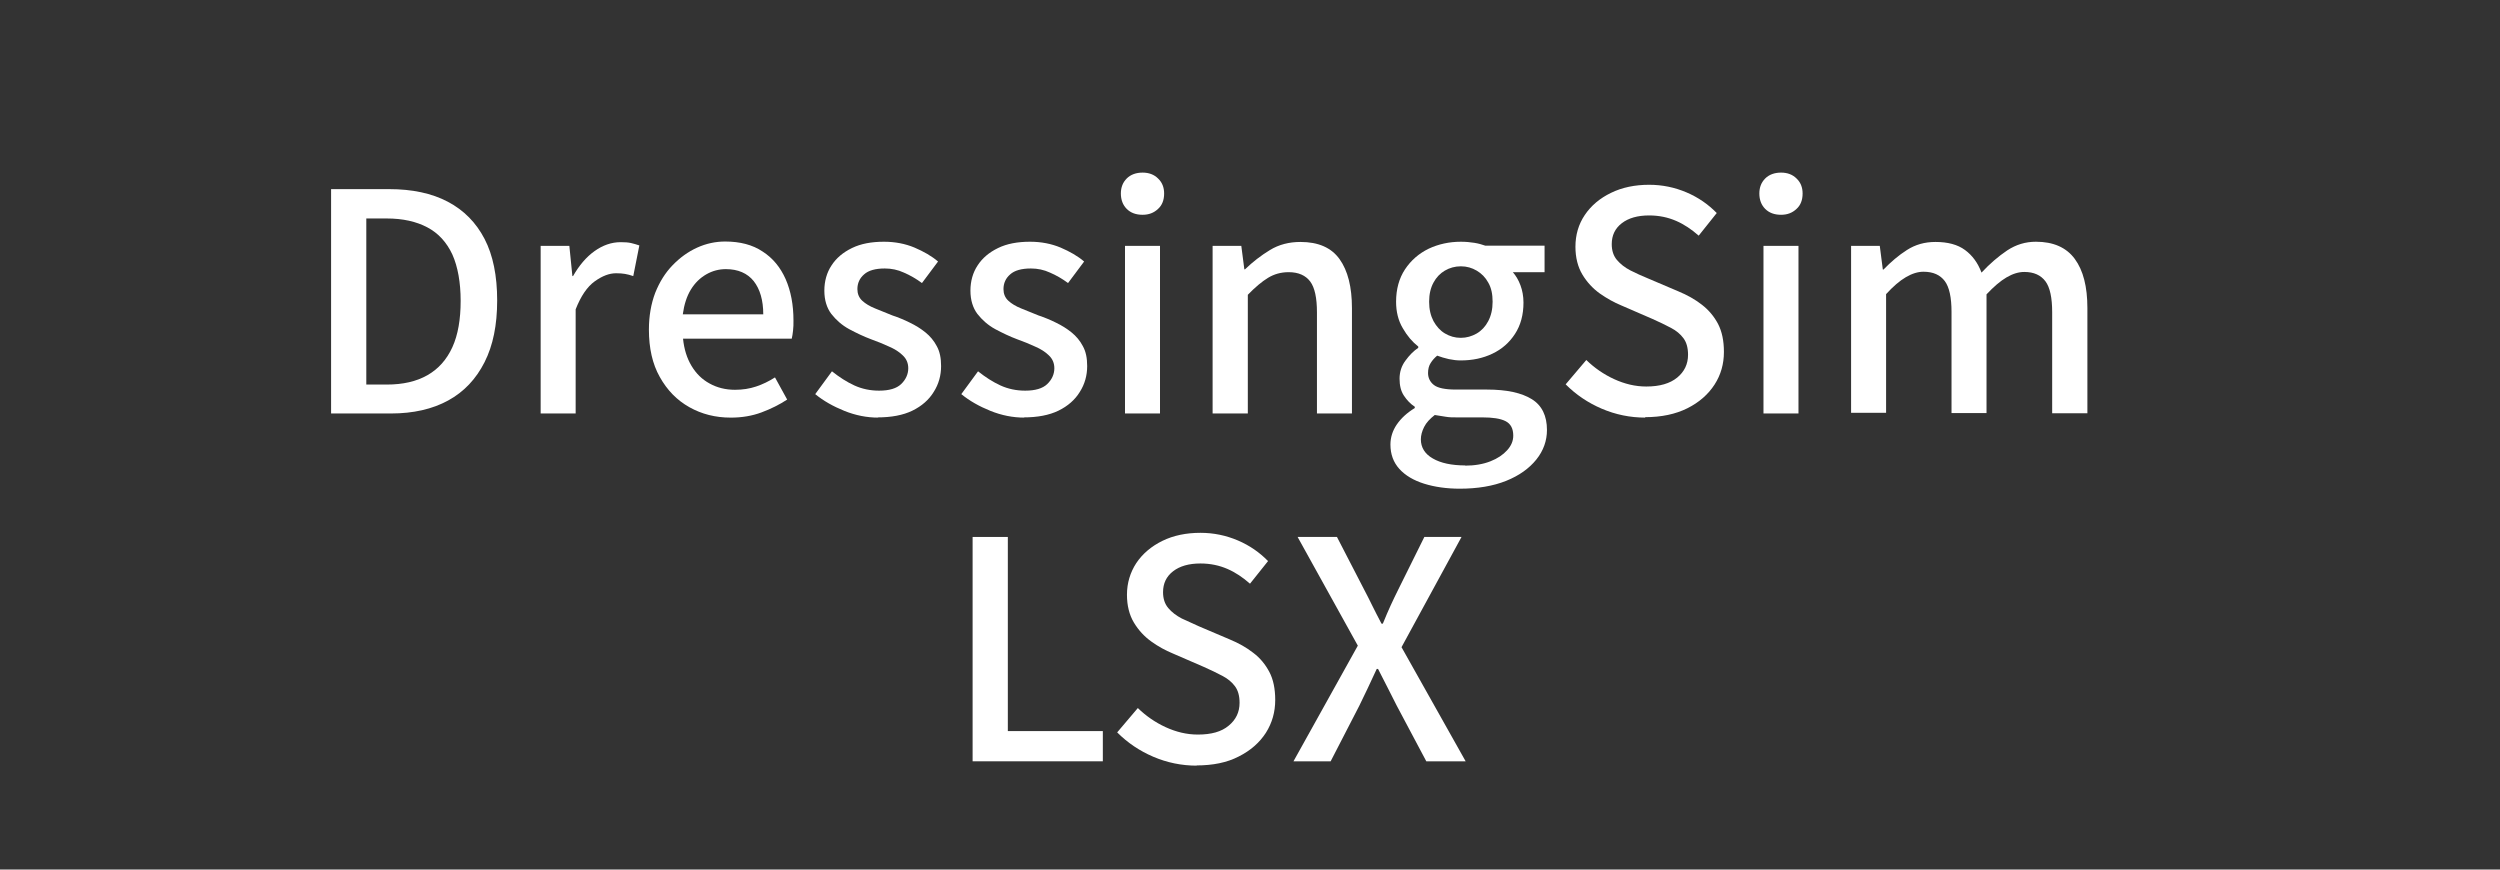 <?xml version="1.0" encoding="UTF-8"?><svg id="LSX" xmlns="http://www.w3.org/2000/svg" viewBox="0 0 115 40"><rect x="0" y="0" width="115" height="40" fill="#333333" stroke="none"/><defs><style>.cls-1{fill:#fff;}</style></defs><path class="cls-1" d="M15.23,19.02V8.7h2.67c1.06,0,1.96,.19,2.7,.58s1.3,.96,1.69,1.71,.58,1.7,.58,2.83-.19,2.07-.58,2.84c-.39,.77-.94,1.36-1.67,1.76-.73,.4-1.61,.6-2.63,.6h-2.76Zm1.62-1.33h.94c.74,0,1.36-.14,1.87-.43,.51-.29,.89-.72,1.15-1.29,.26-.57,.38-1.29,.38-2.13s-.13-1.57-.38-2.13c-.26-.56-.64-.98-1.15-1.25-.51-.27-1.13-.41-1.87-.41h-.94v7.66Z"/><path class="cls-1" d="M24.87,19.02v-7.71h1.32l.14,1.39h.03c.28-.49,.61-.88,.99-1.15s.78-.41,1.2-.41c.19,0,.35,.01,.48,.04s.26,.07,.38,.11l-.28,1.41c-.14-.05-.27-.08-.38-.1-.11-.02-.25-.03-.41-.03-.31,0-.63,.12-.98,.37-.35,.25-.64,.68-.88,1.29v4.79h-1.61Z"/><path class="cls-1" d="M33.61,19.21c-.7,0-1.33-.16-1.9-.48-.57-.32-1.02-.78-1.36-1.39-.34-.6-.5-1.33-.5-2.18,0-.62,.1-1.19,.29-1.69,.2-.5,.46-.92,.8-1.27s.71-.62,1.13-.81c.42-.19,.85-.28,1.29-.28,.68,0,1.26,.15,1.72,.46,.47,.3,.82,.73,1.06,1.27,.24,.55,.36,1.18,.36,1.91,0,.16,0,.31-.02,.46-.01,.14-.04,.27-.06,.37h-5c.05,.49,.18,.9,.39,1.25,.21,.35,.48,.62,.83,.81,.34,.19,.73,.29,1.17,.29,.35,0,.67-.05,.97-.15,.3-.1,.59-.24,.87-.42l.56,1.02c-.35,.23-.75,.43-1.18,.59-.43,.16-.9,.24-1.41,.24Zm-2.2-4.75h3.7c0-.65-.15-1.16-.44-1.53-.29-.36-.72-.55-1.28-.55-.32,0-.62,.08-.9,.24-.28,.16-.52,.39-.71,.7s-.31,.69-.37,1.13Z"/><path class="cls-1" d="M40.4,19.21c-.52,0-1.04-.1-1.56-.31-.52-.21-.96-.46-1.34-.77l.77-1.05c.34,.27,.68,.49,1.03,.65,.35,.16,.73,.24,1.14,.24,.46,0,.8-.1,1.01-.3s.33-.45,.33-.73c0-.23-.08-.43-.25-.59-.16-.16-.38-.3-.64-.41-.26-.12-.53-.23-.81-.33-.35-.13-.68-.29-1.02-.47-.33-.18-.6-.42-.82-.7-.21-.28-.32-.64-.32-1.07s.11-.83,.33-1.16c.22-.34,.53-.6,.94-.8,.41-.2,.9-.29,1.47-.29,.51,0,.98,.09,1.41,.27,.42,.18,.79,.39,1.08,.64l-.74,.99c-.27-.2-.55-.36-.83-.48-.28-.13-.57-.19-.88-.19-.43,0-.75,.09-.95,.27-.21,.18-.31,.41-.31,.68,0,.21,.07,.39,.22,.53,.15,.14,.35,.26,.6,.36,.25,.1,.51,.21,.79,.32,.27,.09,.54,.2,.8,.33,.27,.13,.51,.28,.72,.45s.39,.38,.52,.63c.14,.25,.2,.55,.2,.92,0,.43-.11,.83-.34,1.19-.22,.36-.55,.65-.98,.86-.43,.21-.97,.31-1.61,.31Z"/><path class="cls-1" d="M47.12,19.21c-.52,0-1.04-.1-1.56-.31-.52-.21-.96-.46-1.34-.77l.77-1.05c.34,.27,.68,.49,1.03,.65,.35,.16,.73,.24,1.14,.24,.46,0,.8-.1,1.01-.3s.33-.45,.33-.73c0-.23-.08-.43-.25-.59-.16-.16-.38-.3-.64-.41-.26-.12-.53-.23-.81-.33-.35-.13-.68-.29-1.02-.47-.33-.18-.6-.42-.82-.7-.21-.28-.32-.64-.32-1.07s.11-.83,.33-1.16c.22-.34,.53-.6,.94-.8,.41-.2,.9-.29,1.47-.29,.51,0,.98,.09,1.41,.27,.42,.18,.79,.39,1.08,.64l-.74,.99c-.27-.2-.55-.36-.83-.48-.28-.13-.57-.19-.88-.19-.43,0-.75,.09-.95,.27-.21,.18-.31,.41-.31,.68,0,.21,.07,.39,.22,.53,.15,.14,.35,.26,.6,.36,.25,.1,.51,.21,.79,.32,.27,.09,.54,.2,.8,.33,.27,.13,.51,.28,.72,.45s.39,.38,.52,.63c.14,.25,.2,.55,.2,.92,0,.43-.11,.83-.34,1.19-.22,.36-.55,.65-.98,.86-.43,.21-.97,.31-1.61,.31Z"/><path class="cls-1" d="M52.56,9.88c-.31,0-.55-.09-.73-.27-.18-.18-.27-.42-.27-.71,0-.28,.09-.51,.27-.69,.18-.18,.43-.27,.73-.27,.29,0,.53,.09,.71,.27,.19,.18,.28,.41,.28,.69,0,.3-.09,.54-.28,.71-.19,.18-.42,.27-.71,.27Zm-.81,9.14v-7.71h1.61v7.71h-1.61Z"/><path class="cls-1" d="M55.78,19.02v-7.71h1.32l.14,1.08h.03c.35-.34,.74-.64,1.15-.89s.88-.37,1.4-.37c.82,0,1.42,.26,1.8,.79,.38,.53,.57,1.28,.57,2.26v4.84h-1.61v-4.65c0-.66-.1-1.14-.31-1.42-.21-.28-.54-.43-.99-.43-.36,0-.67,.09-.95,.26s-.59,.43-.93,.78v5.46h-1.61Z"/><path class="cls-1" d="M67.16,22.48c-.62,0-1.17-.08-1.65-.23s-.87-.38-1.14-.68-.41-.67-.41-1.12c0-.33,.1-.64,.29-.92,.2-.29,.47-.54,.83-.76v-.06c-.2-.13-.36-.3-.5-.51-.14-.21-.2-.47-.2-.78s.09-.59,.27-.83c.18-.25,.38-.45,.59-.59v-.06c-.27-.21-.51-.49-.71-.84-.21-.35-.31-.76-.31-1.22,0-.58,.14-1.08,.41-1.49,.28-.42,.64-.73,1.09-.95,.45-.21,.94-.32,1.48-.32,.22,0,.43,.02,.62,.05,.19,.03,.36,.08,.5,.13h2.73v1.22h-1.46c.14,.16,.26,.36,.35,.6,.09,.24,.14,.51,.14,.8,0,.56-.13,1.04-.39,1.44-.26,.4-.6,.7-1.04,.91-.44,.21-.92,.31-1.46,.31-.17,0-.35-.02-.54-.06s-.37-.1-.54-.16c-.12,.1-.22,.21-.3,.34-.08,.12-.12,.28-.12,.46,0,.22,.09,.41,.27,.55,.18,.14,.52,.21,1.01,.21h1.43c.91,0,1.59,.15,2.06,.44s.7,.77,.7,1.42c0,.49-.16,.95-.49,1.36-.33,.41-.79,.74-1.39,.98-.6,.24-1.31,.36-2.14,.36Zm.22-1.06c.46,0,.85-.07,1.18-.2,.33-.13,.58-.3,.77-.51s.28-.43,.28-.67c0-.33-.12-.55-.36-.67-.24-.12-.6-.17-1.06-.17h-1.16c-.19,0-.37,0-.53-.03s-.34-.05-.5-.08c-.22,.17-.39,.35-.49,.55-.1,.2-.15,.39-.15,.57,0,.37,.18,.67,.55,.88,.36,.21,.86,.32,1.5,.32Zm-.18-5.88c.26,0,.5-.07,.73-.2,.22-.13,.4-.32,.53-.57,.13-.25,.2-.54,.2-.89s-.06-.64-.2-.88c-.13-.24-.31-.42-.53-.55-.22-.13-.46-.2-.73-.2s-.52,.07-.74,.2-.39,.31-.52,.55c-.13,.24-.2,.53-.2,.88s.07,.64,.2,.89c.14,.25,.31,.44,.53,.57,.22,.13,.46,.2,.72,.2Z"/><path class="cls-1" d="M75.69,19.21c-.71,0-1.38-.14-2.01-.41s-1.18-.64-1.66-1.12l.95-1.12c.37,.36,.8,.66,1.28,.88,.48,.22,.97,.34,1.48,.34,.62,0,1.09-.14,1.42-.41,.33-.27,.5-.62,.5-1.05,0-.32-.07-.57-.21-.76-.14-.19-.33-.35-.58-.48-.25-.13-.53-.27-.85-.41l-1.43-.62c-.34-.14-.66-.32-.99-.55-.32-.23-.59-.52-.8-.87s-.32-.78-.32-1.28c0-.54,.14-1.03,.43-1.46,.29-.43,.69-.77,1.21-1.02,.51-.25,1.1-.37,1.75-.37,.61,0,1.18,.12,1.72,.35,.54,.23,1,.55,1.39,.95l-.83,1.04c-.33-.29-.67-.52-1.04-.68-.37-.16-.78-.25-1.24-.25-.53,0-.95,.12-1.26,.36-.31,.24-.46,.56-.46,.96,0,.3,.08,.54,.24,.73,.16,.19,.37,.35,.62,.48,.26,.13,.52,.25,.79,.36l1.41,.6c.41,.17,.77,.37,1.09,.62s.56,.54,.74,.88c.18,.35,.27,.77,.27,1.29,0,.55-.14,1.05-.43,1.5-.29,.45-.71,.82-1.25,1.09-.54,.27-1.19,.41-1.95,.41Z"/><path class="cls-1" d="M81.93,9.88c-.31,0-.55-.09-.73-.27-.18-.18-.27-.42-.27-.71,0-.28,.09-.51,.27-.69,.18-.18,.43-.27,.73-.27,.29,0,.53,.09,.71,.27,.19,.18,.28,.41,.28,.69,0,.3-.09,.54-.28,.71-.19,.18-.42,.27-.71,.27Zm-.81,9.14v-7.71h1.61v7.71h-1.61Z"/><path class="cls-1" d="M85.15,19.02v-7.71h1.32l.14,1.09h.03c.34-.35,.7-.66,1.08-.9,.39-.25,.82-.37,1.31-.37,.57,0,1.02,.12,1.36,.37s.59,.59,.76,1.04c.38-.41,.78-.75,1.18-1.02,.41-.27,.85-.4,1.32-.4,.8,0,1.4,.26,1.79,.79s.58,1.28,.58,2.26v4.84h-1.62v-4.65c0-.66-.1-1.14-.31-1.42-.21-.28-.53-.43-.97-.43-.26,0-.53,.08-.82,.25-.29,.17-.59,.43-.92,.78v5.46h-1.61v-4.65c0-.66-.1-1.14-.31-1.42-.21-.28-.53-.43-.98-.43-.25,0-.52,.08-.81,.25-.29,.17-.59,.43-.91,.78v5.46h-1.61Z"/><path class="cls-1" d="M44.74,35.02v-10.32h1.62v8.93h4.37v1.39h-5.99Z"/><path class="cls-1" d="M55.06,35.22c-.71,0-1.38-.14-2.01-.41s-1.18-.64-1.66-1.12l.95-1.12c.37,.36,.8,.66,1.28,.88,.48,.22,.97,.34,1.48,.34,.62,0,1.09-.13,1.42-.41,.33-.27,.5-.62,.5-1.05,0-.32-.07-.57-.21-.76-.14-.19-.33-.35-.58-.48-.25-.13-.53-.27-.85-.41l-1.43-.62c-.34-.14-.67-.32-.99-.55-.32-.23-.59-.52-.8-.87-.21-.35-.32-.78-.32-1.28,0-.54,.15-1.03,.43-1.46,.29-.43,.69-.77,1.2-1.02s1.1-.37,1.75-.37c.61,0,1.18,.12,1.72,.35,.54,.23,1,.55,1.39,.95l-.83,1.04c-.33-.29-.67-.52-1.04-.68-.37-.16-.78-.25-1.24-.25-.53,0-.95,.12-1.26,.36-.31,.24-.46,.56-.46,.96,0,.3,.08,.54,.24,.73s.37,.35,.62,.48c.26,.12,.52,.24,.79,.36l1.41,.6c.41,.17,.77,.37,1.09,.62,.32,.24,.56,.54,.74,.88,.18,.34,.27,.77,.27,1.29,0,.55-.14,1.05-.43,1.51-.29,.45-.71,.82-1.25,1.09-.54,.28-1.19,.41-1.95,.41Z"/><path class="cls-1" d="M59.5,35.02l2.96-5.32-2.77-5h1.81l1.25,2.42c.13,.24,.25,.49,.37,.73s.26,.52,.43,.84h.06c.13-.32,.25-.6,.36-.84s.23-.49,.35-.73l1.2-2.42h1.71l-2.76,5.07,2.95,5.25h-1.81l-1.36-2.56c-.13-.26-.27-.53-.41-.81-.14-.28-.29-.57-.45-.88h-.06c-.14,.31-.28,.6-.41,.88s-.26,.54-.39,.81l-1.32,2.56h-1.72Z"/></svg>